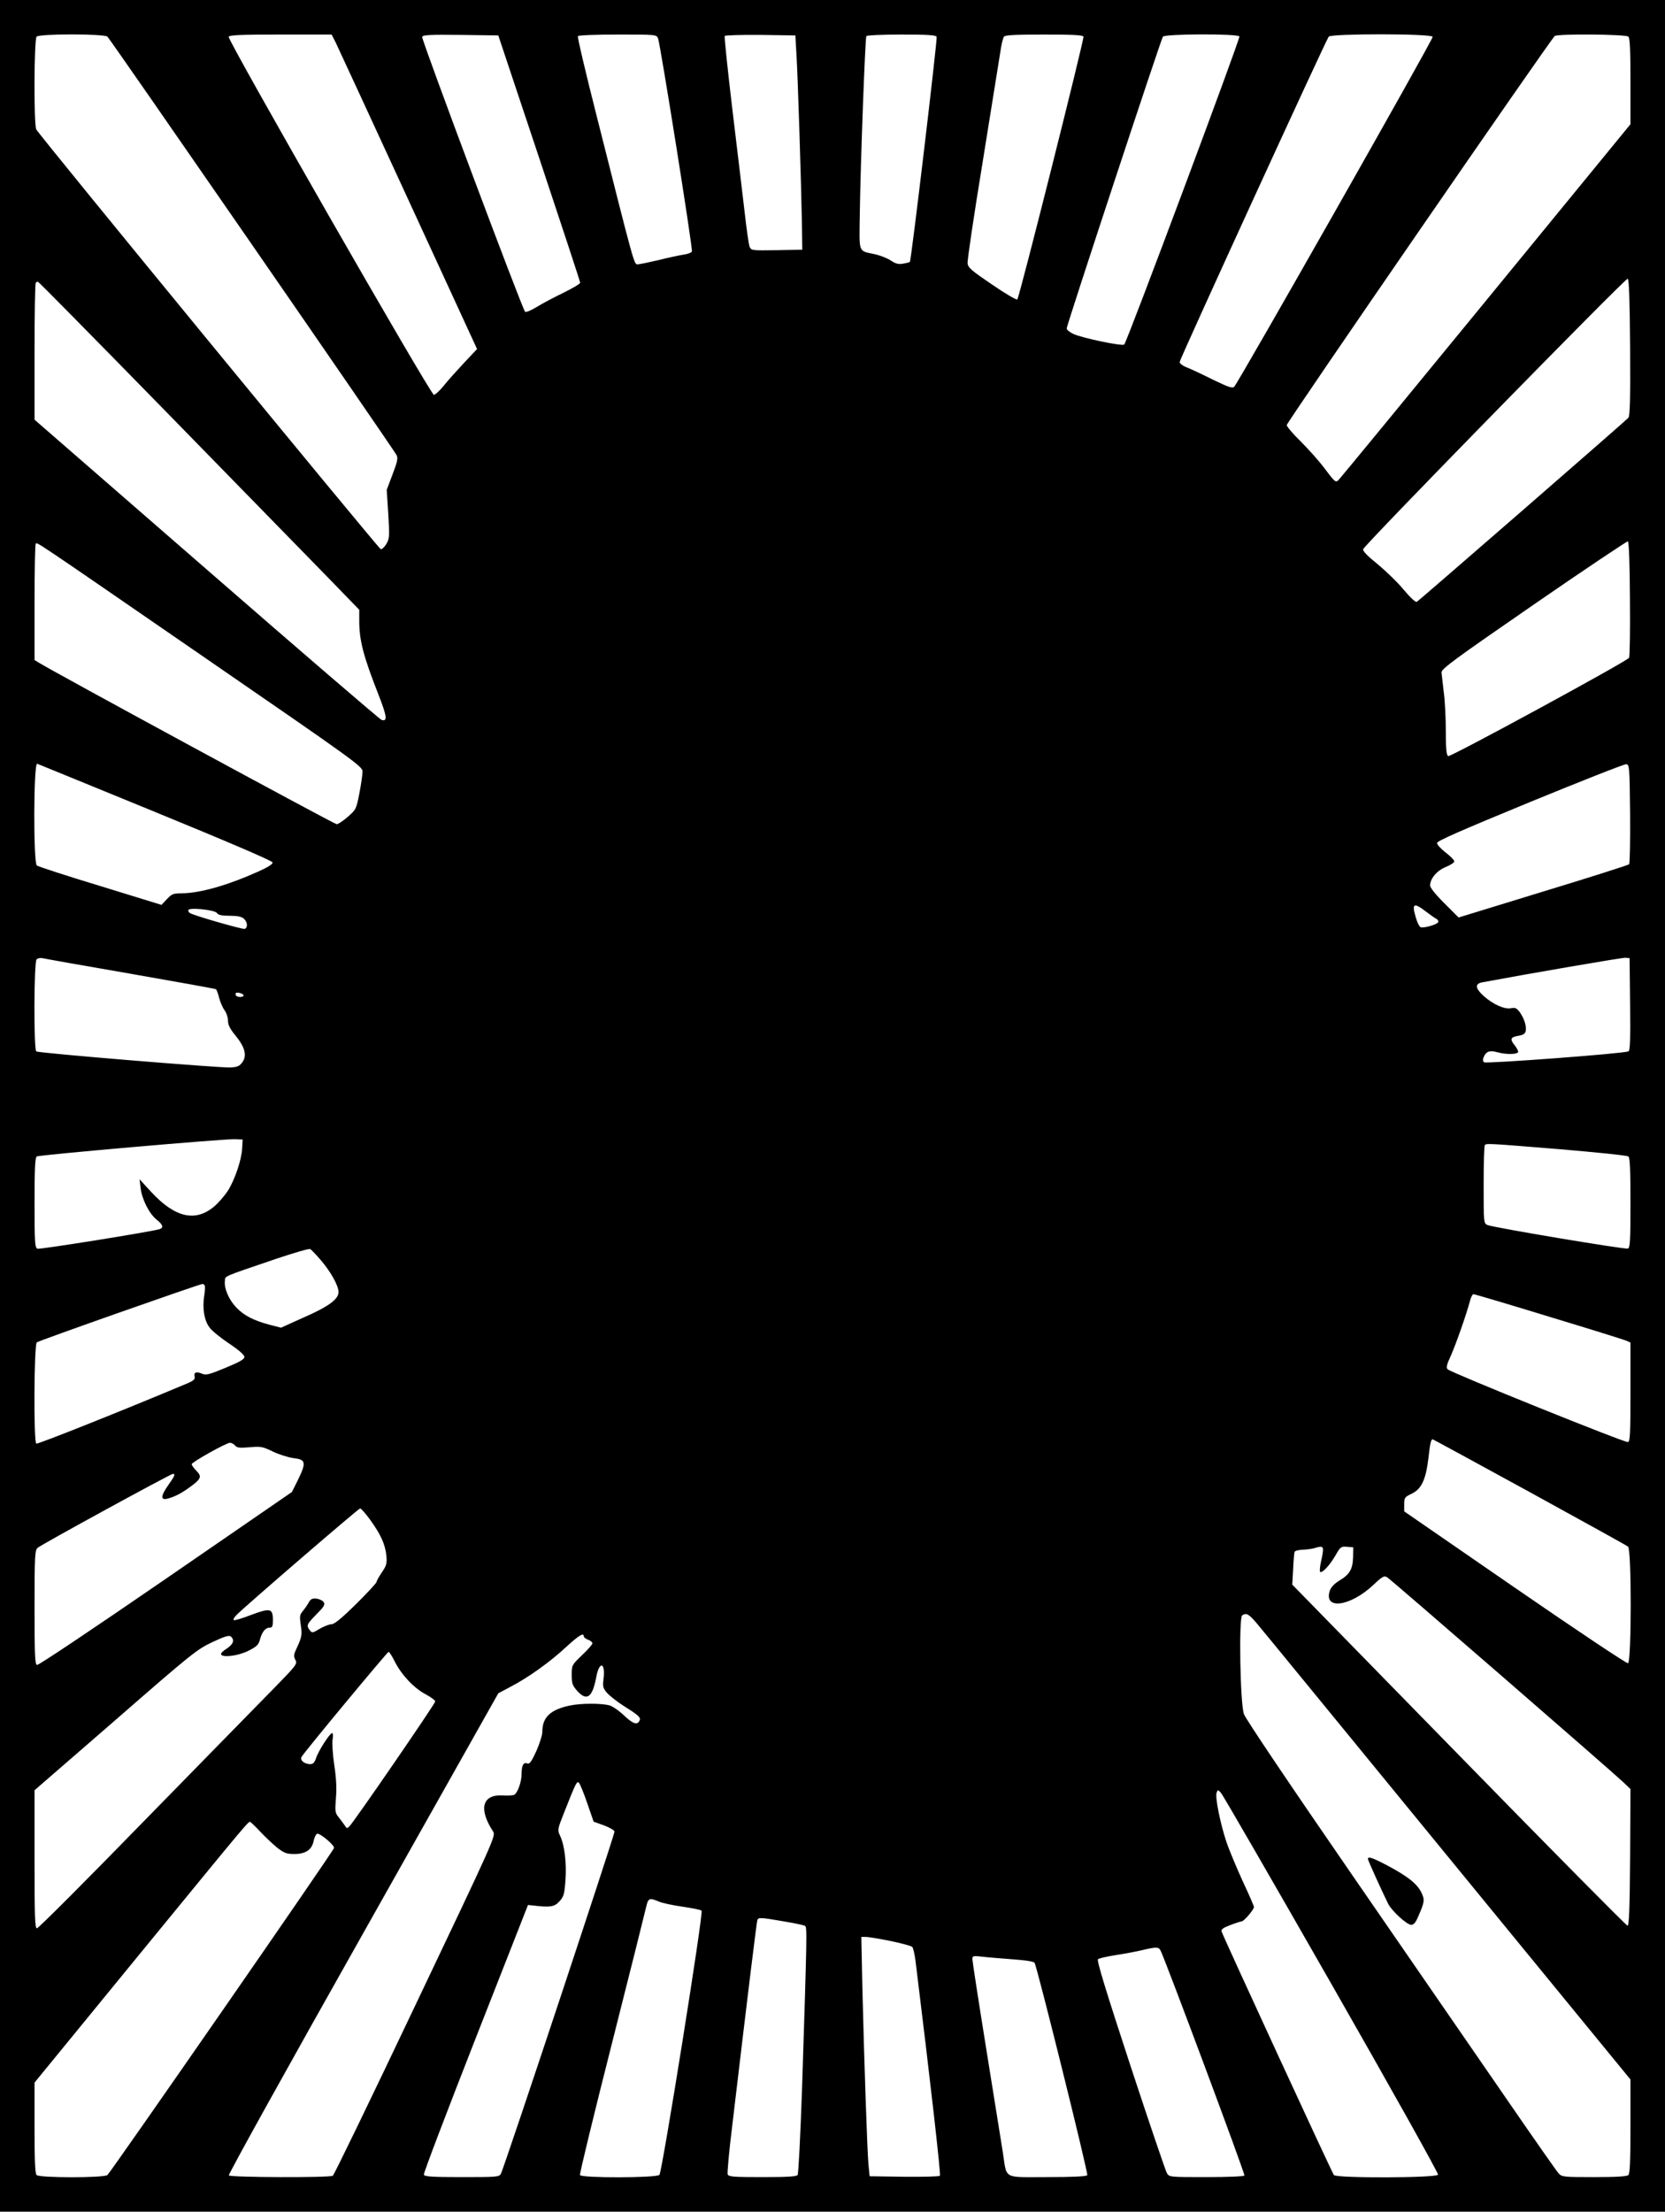 <?xml version="1.0" standalone="no"?>
<!DOCTYPE svg PUBLIC "-//W3C//DTD SVG 20010904//EN"
 "http://www.w3.org/TR/2001/REC-SVG-20010904/DTD/svg10.dtd">
<svg version="1.0" xmlns="http://www.w3.org/2000/svg"
 width="964pt" height="1280pt" viewBox="0 0 964 1280"
 preserveAspectRatio="xMidYMid meet">
<g transform="translate(0,1280) scale(0.1,-0.1)"
fill="#000000" stroke="none">
<path d="M0 6400 l0 -6400 4820 0 4820 0 0 6400 0 6400 -4820 0 -4820 0 0
-6400z m622 6188 c15 -13 1651 -2379 1674 -2422 9 -17 5 -38 -23 -111 l-34
-90 9 -140 c8 -130 7 -142 -11 -173 -11 -18 -25 -32 -33 -30 -12 3 -1975 2392
-1994 2429 -15 27 -13 522 2 537 17 17 388 17 410 0z m1322 -35 c13 -27 202
-436 421 -911 l397 -862 -78 -83 c-42 -45 -95 -104 -117 -132 -22 -27 -47 -50
-55 -50 -19 0 -1195 2052 -1188 2072 4 10 64 13 301 13 l295 0 24 -47z m1178
-668 c130 -390 237 -715 237 -721 1 -6 -43 -32 -96 -58 -54 -26 -124 -63 -156
-83 -33 -20 -62 -32 -67 -27 -17 17 -601 1577 -596 1591 5 11 46 13 223 11
l218 -3 237 -710z m688 693 c13 -33 202 -1218 196 -1233 -2 -7 -25 -16 -50
-19 -25 -4 -91 -18 -146 -32 -56 -13 -109 -24 -119 -24 -20 0 -19 -3 -235 853
-64 252 -114 463 -110 468 3 5 105 9 230 9 223 0 224 0 234 -22z m801 -88 c8
-119 28 -759 32 -985 l2 -150 -148 -3 c-145 -2 -147 -2 -157 20 -5 13 -18 104
-29 203 -12 99 -43 366 -71 594 -27 227 -47 418 -44 423 3 4 96 7 207 6 l202
-3 6 -105z m812 97 c5 -14 -147 -1294 -155 -1303 -3 -2 -21 -7 -40 -10 -26 -5
-43 0 -70 18 -19 13 -62 30 -94 37 -97 21 -89 2 -86 232 4 286 31 1020 38
1030 3 5 94 9 204 9 150 0 199 -3 203 -13z m850 1 c5 -15 -371 -1509 -383
-1521 -4 -5 -70 34 -146 86 -121 82 -139 98 -142 123 -2 17 37 279 87 584 49
305 95 591 102 635 6 44 16 86 22 93 7 9 66 12 232 12 170 0 224 -3 228 -12z
m903 1 c6 -10 -649 -1763 -667 -1783 -10 -11 -246 38 -296 62 -21 10 -38 24
-37 32 2 24 546 1674 557 1688 13 16 432 18 443 1z m1119 -2 c5 -11 -1122
-1996 -1149 -2025 -10 -11 -33 -3 -122 40 -60 30 -128 62 -151 71 -24 9 -43
23 -43 32 0 16 845 1859 863 1883 14 18 595 18 602 -1z m1133 1 c9 -9 12 -80
12 -259 l0 -248 -842 -1028 c-463 -565 -846 -1031 -852 -1035 -14 -10 -20 -5
-80 75 -30 40 -91 108 -135 152 -45 44 -81 86 -81 95 1 17 1532 2239 1552
2252 22 13 412 10 426 -4z m10 -1798 c2 -303 -1 -396 -10 -408 -15 -17 -1207
-1054 -1225 -1065 -7 -4 -36 23 -76 70 -35 43 -104 109 -151 148 -55 44 -86
75 -84 86 4 22 1519 1570 1532 1566 8 -3 12 -129 14 -397z m-8485 -364 c399
-409 817 -836 927 -949 l200 -206 0 -65 c0 -112 24 -205 112 -428 49 -126 52
-154 18 -145 -9 2 -465 394 -1013 871 l-997 867 0 393 c0 216 3 396 7 399 3 4
9 7 12 7 4 0 334 -335 734 -744z m8484 -1092 c2 -181 -1 -335 -5 -341 -13 -21
-1033 -575 -1047 -569 -10 4 -14 38 -14 143 0 76 -5 179 -12 228 -6 50 -12
101 -13 113 -1 21 76 77 534 393 294 203 540 367 545 366 6 -2 11 -124 12
-333z m-8250 -341 c869 -598 912 -629 912 -658 0 -16 -8 -73 -18 -125 -18 -93
-20 -96 -67 -137 -27 -24 -56 -43 -65 -43 -13 0 -1648 886 -1726 936 l-23 14
0 334 c0 183 3 336 7 339 9 9 -36 40 980 -660z m-292 -891 c425 -174 681 -284
683 -293 2 -10 -25 -27 -80 -52 -183 -82 -342 -127 -449 -127 -45 0 -55 -4
-83 -34 l-31 -33 -354 109 c-195 59 -360 113 -368 119 -20 17 -19 589 2 589 0
0 307 -125 680 -278z m8543 -11 c1 -157 -1 -288 -6 -293 -5 -5 -228 -76 -498
-158 l-489 -150 -82 82 c-50 49 -83 91 -83 103 0 40 39 86 90 107 28 11 50 26
50 33 0 7 -22 30 -50 51 -27 21 -50 46 -50 55 0 12 135 71 538 237 295 121
546 220 557 219 19 -2 20 -10 23 -286z m-1183 -566 c25 -19 53 -39 62 -43 9
-5 13 -14 9 -20 -9 -14 -84 -35 -101 -28 -7 2 -20 28 -28 57 -24 80 -12 88 58
34z m-6999 -9 c8 -12 29 -16 74 -16 45 0 69 -5 82 -17 21 -19 24 -51 5 -59
-11 -4 -295 77 -318 92 -5 3 -9 10 -9 16 0 18 152 3 166 -16z m-503 -351 c269
-47 492 -87 497 -90 4 -2 13 -26 19 -51 7 -26 21 -58 32 -72 10 -14 19 -40 19
-58 0 -26 11 -48 45 -89 54 -67 66 -115 38 -153 -16 -22 -29 -28 -69 -30 -59
-3 -1109 83 -1124 93 -15 9 -14 517 2 533 6 6 21 9 32 7 12 -3 241 -44 509
-90z m8685 -178 c2 -209 0 -269 -10 -272 -33 -13 -824 -72 -835 -63 -9 7 -9
16 -1 34 14 30 34 36 78 24 50 -14 120 -13 120 3 0 6 -9 23 -20 37 -29 36 -25
47 19 55 27 4 41 12 44 26 7 27 -7 72 -33 110 -19 25 -27 29 -51 24 -37 -8
-104 22 -158 70 -51 46 -53 72 -8 80 267 50 808 143 827 142 l25 -2 3 -268z
m-8028 52 c0 -12 -37 -12 -44 0 -3 4 -3 11 0 14 8 7 44 -4 44 -14z m-8 -885
c-3 -66 -43 -183 -83 -246 -17 -26 -51 -66 -75 -87 -110 -96 -229 -70 -369 81
l-67 73 6 -50 c8 -67 50 -149 92 -183 38 -30 43 -48 17 -56 -62 -17 -693 -118
-706 -113 -15 6 -17 33 -17 266 0 197 3 262 13 268 14 9 1080 102 1147 100
l45 -2 -3 -51z m7628 -5 c212 -18 391 -36 398 -42 9 -7 12 -73 12 -269 0 -219
-2 -260 -15 -264 -16 -6 -776 121 -812 136 -23 10 -23 11 -23 233 0 123 3 227
7 230 10 10 16 10 433 -24z m-7171 -644 c57 -67 101 -146 101 -183 0 -41 -58
-84 -200 -146 l-133 -60 -66 17 c-91 24 -148 53 -192 99 -43 44 -72 111 -67
153 3 32 -22 21 298 130 102 34 190 60 196 56 6 -3 35 -33 63 -66z m-674 -144
c3 -6 2 -34 -3 -63 -11 -73 1 -142 32 -182 14 -19 65 -60 113 -92 57 -38 88
-66 88 -77 0 -14 -27 -29 -109 -63 -96 -40 -113 -44 -137 -34 -33 14 -49 7
-42 -18 3 -15 -7 -24 -49 -41 -376 -158 -861 -351 -868 -346 -16 10 -13 571 3
586 9 9 932 334 959 338 4 1 9 -3 13 -8z m7783 -181 c235 -71 437 -134 450
-140 l22 -10 0 -285 c0 -238 -2 -287 -14 -291 -15 -6 -1021 400 -1044 421 -10
9 -7 25 18 79 31 70 90 239 110 314 6 23 15 42 21 42 6 0 203 -58 437 -130z
m-112 -1015 c306 -168 563 -310 570 -316 21 -17 20 -667 0 -675 -7 -3 -295
189 -655 437 l-641 442 0 41 c0 38 3 42 43 61 57 27 82 81 97 204 10 88 15
111 25 111 2 0 254 -137 561 -305z m-7495 269 c11 -13 26 -15 84 -10 65 6 75
4 135 -25 36 -17 90 -34 120 -38 71 -8 74 -25 26 -124 l-36 -72 -731 -503
c-416 -286 -737 -501 -745 -498 -12 4 -14 63 -14 334 0 301 2 330 18 344 21
19 770 428 783 428 16 0 10 -13 -26 -64 -44 -62 -47 -89 -7 -80 43 11 83 32
131 67 66 48 71 61 38 95 -15 15 -27 32 -27 38 0 12 199 123 221 124 9 0 23
-7 30 -16z m783 -431 c61 -85 86 -140 93 -206 4 -46 1 -57 -26 -97 -17 -25
-31 -50 -31 -56 0 -5 -53 -63 -118 -127 -83 -82 -126 -117 -142 -117 -13 0
-43 -12 -68 -26 -43 -26 -46 -26 -59 -8 -20 27 -17 34 39 91 44 44 51 56 42
71 -6 9 -25 18 -42 20 -24 2 -33 -2 -43 -20 -7 -13 -22 -35 -34 -50 -20 -23
-21 -32 -14 -80 9 -58 7 -72 -23 -136 -18 -38 -19 -47 -8 -68 13 -23 8 -30
-126 -167 -77 -78 -413 -422 -748 -764 -334 -343 -614 -623 -622 -623 -12 0
-14 65 -14 399 l0 400 468 406 c444 387 472 409 561 451 72 34 97 41 107 33
24 -20 15 -45 -23 -70 -21 -13 -36 -28 -33 -34 10 -20 100 -8 158 21 48 24 59
35 67 65 12 45 32 69 56 69 16 0 19 8 19 45 0 67 -16 70 -128 28 -51 -20 -96
-33 -99 -29 -4 4 4 17 18 31 61 60 705 615 714 615 6 0 32 -30 59 -67z m5516
-172 c0 -11 -5 -42 -12 -70 -6 -28 -8 -54 -5 -58 11 -10 56 37 89 95 29 50 32
53 67 50 l36 -3 -1 -57 c-2 -69 -19 -100 -80 -136 -29 -18 -48 -38 -55 -59
-36 -111 116 -92 250 32 56 53 65 57 83 46 23 -14 1301 -1123 1366 -1185 l42
-40 -2 -396 c-2 -296 -6 -395 -15 -395 -6 0 -446 444 -976 987 l-965 987 5 88
c2 48 6 94 8 101 3 7 22 12 47 13 24 1 54 5 68 9 40 13 50 11 50 -9z m-386
-423 c25 -29 522 -636 1105 -1348 l1061 -1295 0 -270 c0 -198 -3 -274 -12
-283 -8 -8 -67 -12 -198 -12 -181 0 -187 1 -207 23 -11 12 -139 195 -285 407
-146 212 -548 795 -893 1295 -378 548 -634 928 -643 955 -22 64 -30 559 -10
571 24 16 37 9 82 -43z m-3894 -78 c0 -6 11 -15 25 -20 14 -5 25 -14 25 -21 0
-6 -27 -37 -60 -68 -59 -57 -60 -58 -60 -114 0 -49 4 -61 31 -92 56 -63 89
-40 111 78 18 97 55 87 42 -12 -5 -41 -3 -51 20 -78 15 -17 57 -50 94 -74 85
-53 102 -68 96 -84 -12 -31 -37 -24 -89 25 -29 28 -68 55 -86 60 -46 13 -166
13 -231 -1 -112 -24 -158 -68 -158 -152 0 -19 -16 -69 -35 -112 -28 -61 -39
-76 -52 -71 -22 9 -33 -11 -33 -60 0 -45 -22 -108 -42 -121 -7 -4 -37 -6 -66
-4 -120 7 -143 -77 -57 -209 16 -25 9 -41 -450 -1005 -256 -539 -471 -983
-478 -987 -19 -12 -595 -10 -602 2 -4 6 346 636 777 1400 l783 1390 75 40 c98
51 226 142 320 230 71 65 100 83 100 60z m-1094 -147 c39 -77 112 -154 179
-189 30 -16 55 -35 55 -41 0 -13 -469 -695 -497 -723 -13 -13 -16 -13 -26 4
-7 10 -23 32 -35 47 -22 27 -23 35 -17 112 5 57 2 116 -10 194 -9 62 -13 128
-9 148 3 19 2 35 -3 35 -13 0 -80 -104 -93 -145 -9 -26 -17 -35 -34 -35 -33 0
-61 23 -50 42 18 31 497 608 504 608 4 0 21 -26 36 -57z m1114 -819 l37 -107
59 -21 c32 -12 60 -28 62 -36 2 -15 -638 -1943 -658 -1981 -10 -18 -23 -19
-226 -19 -171 0 -216 3 -220 14 -3 7 132 361 299 787 l304 774 29 -3 c99 -12
125 -8 153 24 25 27 29 42 35 122 7 100 -5 202 -31 257 -16 34 -16 36 22 132
69 175 75 187 87 175 6 -6 28 -59 48 -118z m4309 -1047 c344 -602 620 -1095
617 -1103 -7 -19 -588 -21 -603 -2 -12 15 -643 1384 -650 1409 -4 13 9 22 51
38 31 12 61 21 65 21 13 0 71 68 71 83 0 7 -30 75 -66 152 -35 77 -78 179 -94
227 -35 106 -66 258 -56 283 7 18 7 18 25 -1 10 -10 298 -509 640 -1107z
m-6201 881 c26 -28 69 -68 95 -90 43 -33 55 -38 102 -38 65 0 101 25 111 76 4
20 13 38 20 41 15 6 100 -65 98 -82 -1 -15 -1293 -1877 -1312 -1893 -22 -17
-393 -17 -410 0 -9 9 -12 83 -12 274 l0 261 576 704 c690 842 663 811 675 803
5 -3 31 -28 57 -56z m2306 -403 c20 -9 82 -22 138 -30 55 -8 105 -18 110 -23
12 -12 -228 -1510 -244 -1529 -15 -18 -454 -19 -460 -1 -3 7 80 348 184 758
104 410 193 766 199 793 12 52 18 55 73 32z m724 -115 c61 -10 117 -22 123
-26 12 -7 12 -36 -17 -934 -10 -288 -21 -500 -26 -508 -8 -9 -61 -12 -205 -12
-167 0 -194 2 -200 16 -3 8 8 133 26 277 99 837 142 1183 146 1195 6 16 20 15
153 -8z m620 -114 c63 -13 118 -28 124 -34 5 -5 14 -43 19 -83 87 -705 147
-1235 141 -1241 -5 -5 -98 -7 -208 -6 l-199 3 -7 70 c-7 82 -25 604 -35 1023
l-6 292 29 0 c16 -1 80 -11 142 -24z m1561 -54 c26 -49 491 -1295 486 -1303
-4 -5 -98 -9 -220 -9 -212 0 -215 0 -229 23 -7 12 -103 293 -212 625 -137 418
-195 605 -187 613 5 5 52 16 104 24 52 8 121 21 154 29 80 19 93 19 104 -2z
m-850 -52 c69 -5 116 -12 121 -20 15 -24 312 -1219 305 -1229 -4 -7 -83 -11
-231 -11 -262 0 -233 -16 -258 145 -9 55 -52 324 -96 598 -44 273 -80 507 -80
518 0 20 3 21 63 14 34 -4 113 -10 176 -15z"/>
<path d="M7920 2041 c0 -8 82 -188 117 -259 22 -43 109 -122 134 -122 14 0 26
14 40 48 37 84 39 97 18 140 -25 50 -78 92 -192 153 -91 48 -117 57 -117 40z"/>
</g>
</svg>
